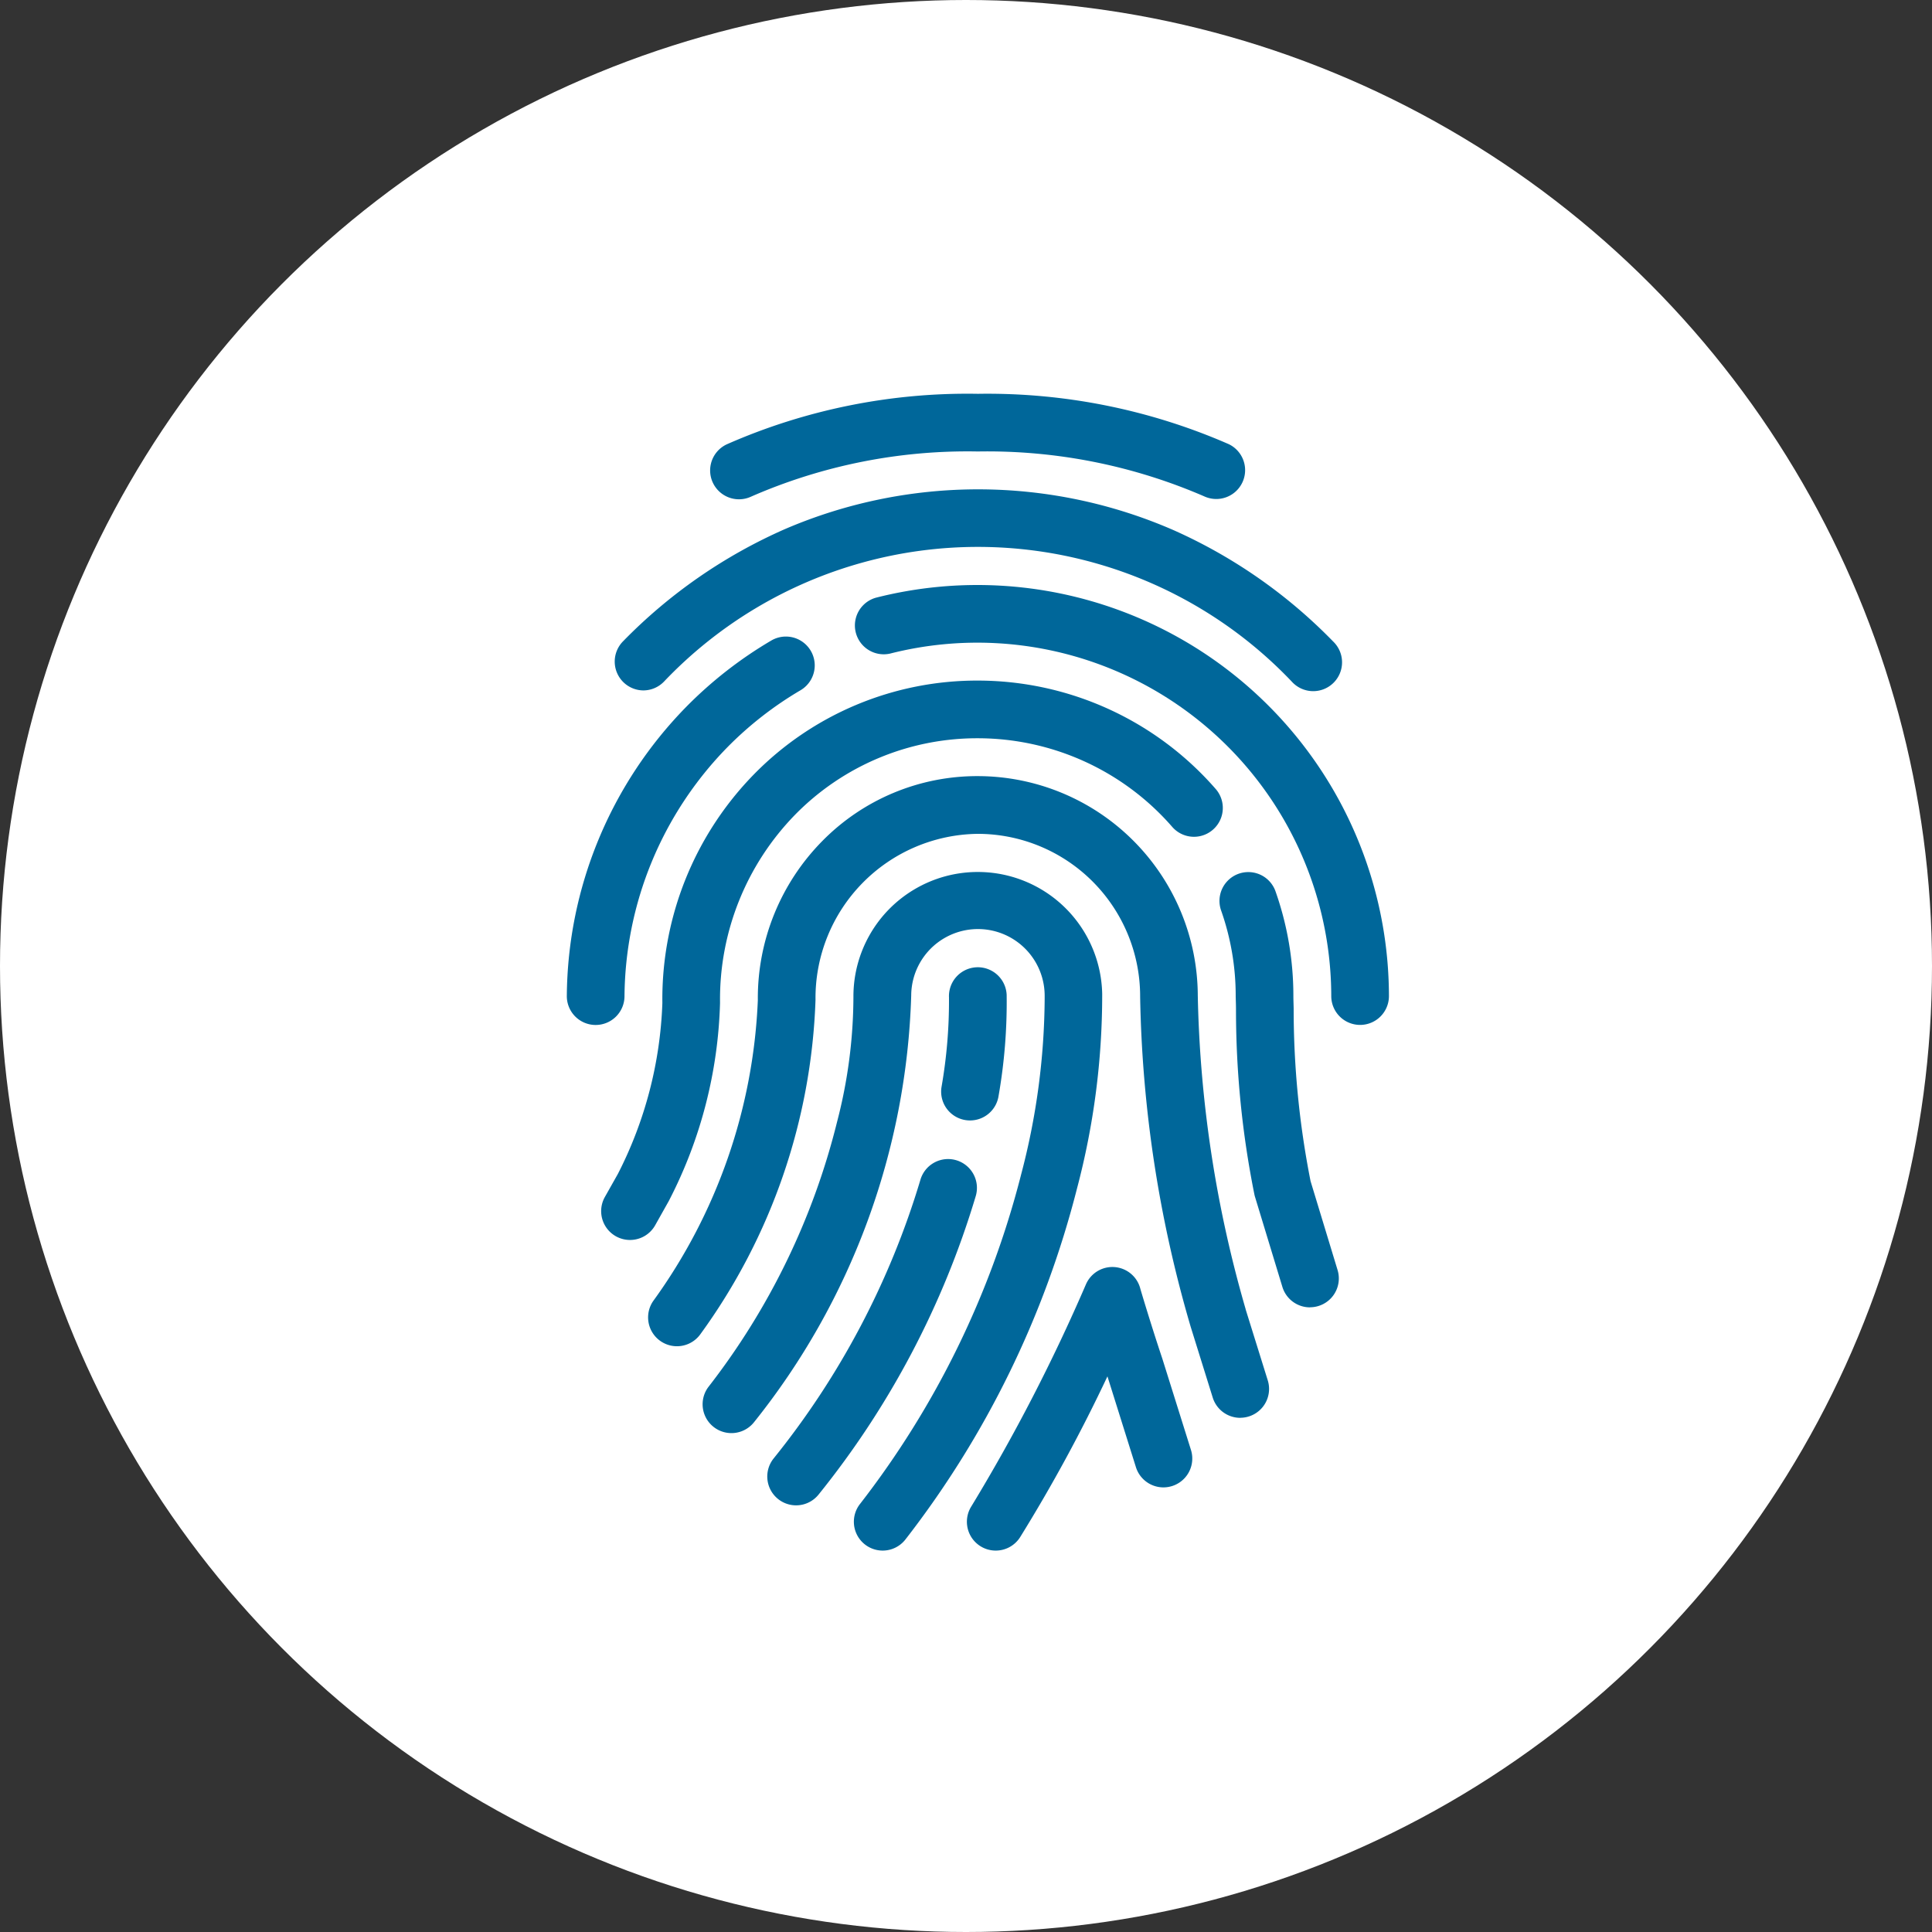 <svg xmlns="http://www.w3.org/2000/svg" xmlns:xlink="http://www.w3.org/1999/xlink" width="67" height="67" viewBox="0 0 67 67">
  <rect x="0" y="0" width="67" height="67" fill="#333333" stroke="none"/>
  <defs>
    <clipPath id="clip-path">
      <rect id="Rectangle_2602" data-name="Rectangle 2602" width="33.825" height="47.43" transform="translate(-3 -4)" fill="none" stroke="#00679a" stroke-width="2"/>
    </clipPath>
  </defs>
  <g id="fingerprint-circle" transform="translate(-1024 -1023)">
    <circle id="Ellipse_285" data-name="Ellipse 285" cx="33.5" cy="33.5" r="33.5" transform="translate(1024 1023)" fill="#fff"/>
    <g id="Group_6228" data-name="Group 6228" transform="translate(1044 1037)">
      <g id="Group_5978" data-name="Group 5978" transform="translate(0)">
        <g id="Group_5977" data-name="Group 5977" clip-path="url(#clip-path)">
          <path id="Path_37684" data-name="Path 37684" d="M4.283,3.158a1,1,0,0,1-.419-1.909A20.706,20.706,0,0,1,12.568-.5a20.881,20.881,0,0,1,8.7,1.747,1,1,0,0,1-.828,1.82A18.9,18.9,0,0,0,12.568,1.5,18.731,18.731,0,0,0,4.7,3.066,1,1,0,0,1,4.283,3.158Z" transform="translate(1.346 0.157)" fill="#00679a"/>
          <path id="Path_37685" data-name="Path 37685" d="M1.761,8.993a1,1,0,0,1-.711-1.7A17.913,17.913,0,0,1,6.664,3.4a16.95,16.95,0,0,1,13.5.044,17.831,17.831,0,0,1,5.508,3.846,1,1,0,1,1-1.426,1.4,15.019,15.019,0,0,0-21.776,0A1,1,0,0,1,1.761,8.993Z" transform="translate(0.554 0.95)" fill="#00679a"/>
          <path id="Path_37686" data-name="Path 37686" d="M24.626,19.8a1,1,0,0,1-1-1A12.274,12.274,0,0,0,8.33,6.922a1,1,0,0,1-.492-1.938A14.274,14.274,0,0,1,25.626,18.8,1,1,0,0,1,24.626,19.8Z" transform="translate(2.541 1.743)" fill="#00679a"/>
          <path id="Path_37687" data-name="Path 37687" d="M.5,19.374H.484A1,1,0,0,1-.5,18.358,14.473,14.473,0,0,1,3.643,8.34a14.319,14.319,0,0,1,2.951-2.3A1,1,0,1,1,7.6,7.769,12.321,12.321,0,0,0,5.065,9.746,12.483,12.483,0,0,0,1.5,18.389,1,1,0,0,1,.5,19.374Z" transform="translate(0.157 2.171)" fill="#00679a"/>
          <path id="Path_37688" data-name="Path 37688" d="M1.405,26.466a1,1,0,0,1-.871-1.49l.451-.8a14.053,14.053,0,0,0,1.543-5.917v-.044a11.149,11.149,0,0,1,3.186-7.907,10.826,10.826,0,0,1,7.755-3.241,10.946,10.946,0,0,1,8.249,3.76,1,1,0,1,1-1.508,1.314,8.946,8.946,0,0,0-6.742-3.074,8.84,8.84,0,0,0-6.332,2.647,9.162,9.162,0,0,0-2.608,6.5v.038a15.86,15.86,0,0,1-1.757,6.824q-.013.027-.028.053l-.465.828A1,1,0,0,1,1.405,26.466Z" transform="translate(0.442 2.535)" fill="#00679a"/>
          <path id="Path_37689" data-name="Path 37689" d="M19.859,27.216a1,1,0,0,1-.956-.709l-.949-3.122q-.012-.038-.02-.077a32.431,32.431,0,0,1-.64-6.408c0-.164-.006-.315-.01-.454q0-.013,0-.026a8.892,8.892,0,0,0-.509-2.976,1,1,0,0,1,1.885-.668,10.887,10.887,0,0,1,.624,3.63c0,.138.007.289.01.452a30.758,30.758,0,0,0,.586,5.981l.937,3.083a1,1,0,0,1-.957,1.291Z" transform="translate(5.569 4.122)" fill="#00679a"/>
          <path id="Path_37690" data-name="Path 37690" d="M22.18,31.841a1,1,0,0,1-.954-.7l-.765-2.456a43.222,43.222,0,0,1-1.753-11.441q0-.013,0-.025a5.635,5.635,0,0,0-5.628-5.63A5.694,5.694,0,0,0,7.45,17.332v.021A20.918,20.918,0,0,1,3.467,28.928a1,1,0,0,1-1.644-1.14A19.12,19.12,0,0,0,5.45,17.361v-.029a7.755,7.755,0,0,1,2.232-5.49,7.532,7.532,0,0,1,5.4-2.255A7.638,7.638,0,0,1,20.707,17.2a41.991,41.991,0,0,0,1.66,10.873l0,.007.766,2.459a1,1,0,0,1-.955,1.3Z" transform="translate(0.831 3.328)" fill="#00679a"/>
          <path id="Path_37691" data-name="Path 37691" d="M9.33,35.652a1,1,0,0,1-.792-1.61A31.178,31.178,0,0,0,14.133,22.6a24.368,24.368,0,0,0,.814-6.089q0-.045,0-.092a2.314,2.314,0,0,0-4.628-.014A24.878,24.878,0,0,1,4.868,31.2a1,1,0,0,1-1.586-1.218A24.619,24.619,0,0,0,7.75,20.776a17.336,17.336,0,0,0,.565-4.317q0-.018,0-.036a4.314,4.314,0,0,1,8.627-.083q0,.03,0,.06a26.213,26.213,0,0,1-.873,6.693,33.166,33.166,0,0,1-5.948,12.17A1,1,0,0,1,9.33,35.652Z" transform="translate(1.281 4.121)" fill="#00679a"/>
          <path id="Path_37692" data-name="Path 37692" d="M10.378,19.942a1,1,0,0,1-.989-1.159,17.349,17.349,0,0,0,.259-3.108,1,1,0,0,1,2-.089,18.852,18.852,0,0,1-.282,3.515A1,1,0,0,1,10.378,19.942Z" transform="translate(3.262 4.914)" fill="#00679a"/>
          <path id="Path_37693" data-name="Path 37693" d="M5.788,31.7a1,1,0,0,1-.781-1.624A28.34,28.34,0,0,0,10.1,20.407a1,1,0,1,1,1.918.568A30.33,30.33,0,0,1,6.57,31.323,1,1,0,0,1,5.788,31.7Z" transform="translate(1.82 6.504)" fill="#00679a"/>
          <path id="Path_37694" data-name="Path 37694" d="M11.055,32.374a1,1,0,0,1-.843-1.536,62.559,62.559,0,0,0,3.969-7.689,1,1,0,0,1,1.88.108c0,.013.376,1.274.768,2.447l.006.018.991,3.16a1,1,0,1,1-1.908.6l-.988-3.15a55.31,55.31,0,0,1-3.03,5.58A1,1,0,0,1,11.055,32.374Z" transform="translate(3.475 7.399)" fill="#00679a"/>
        </g>
      </g>
    </g>
  </g>
</svg>
